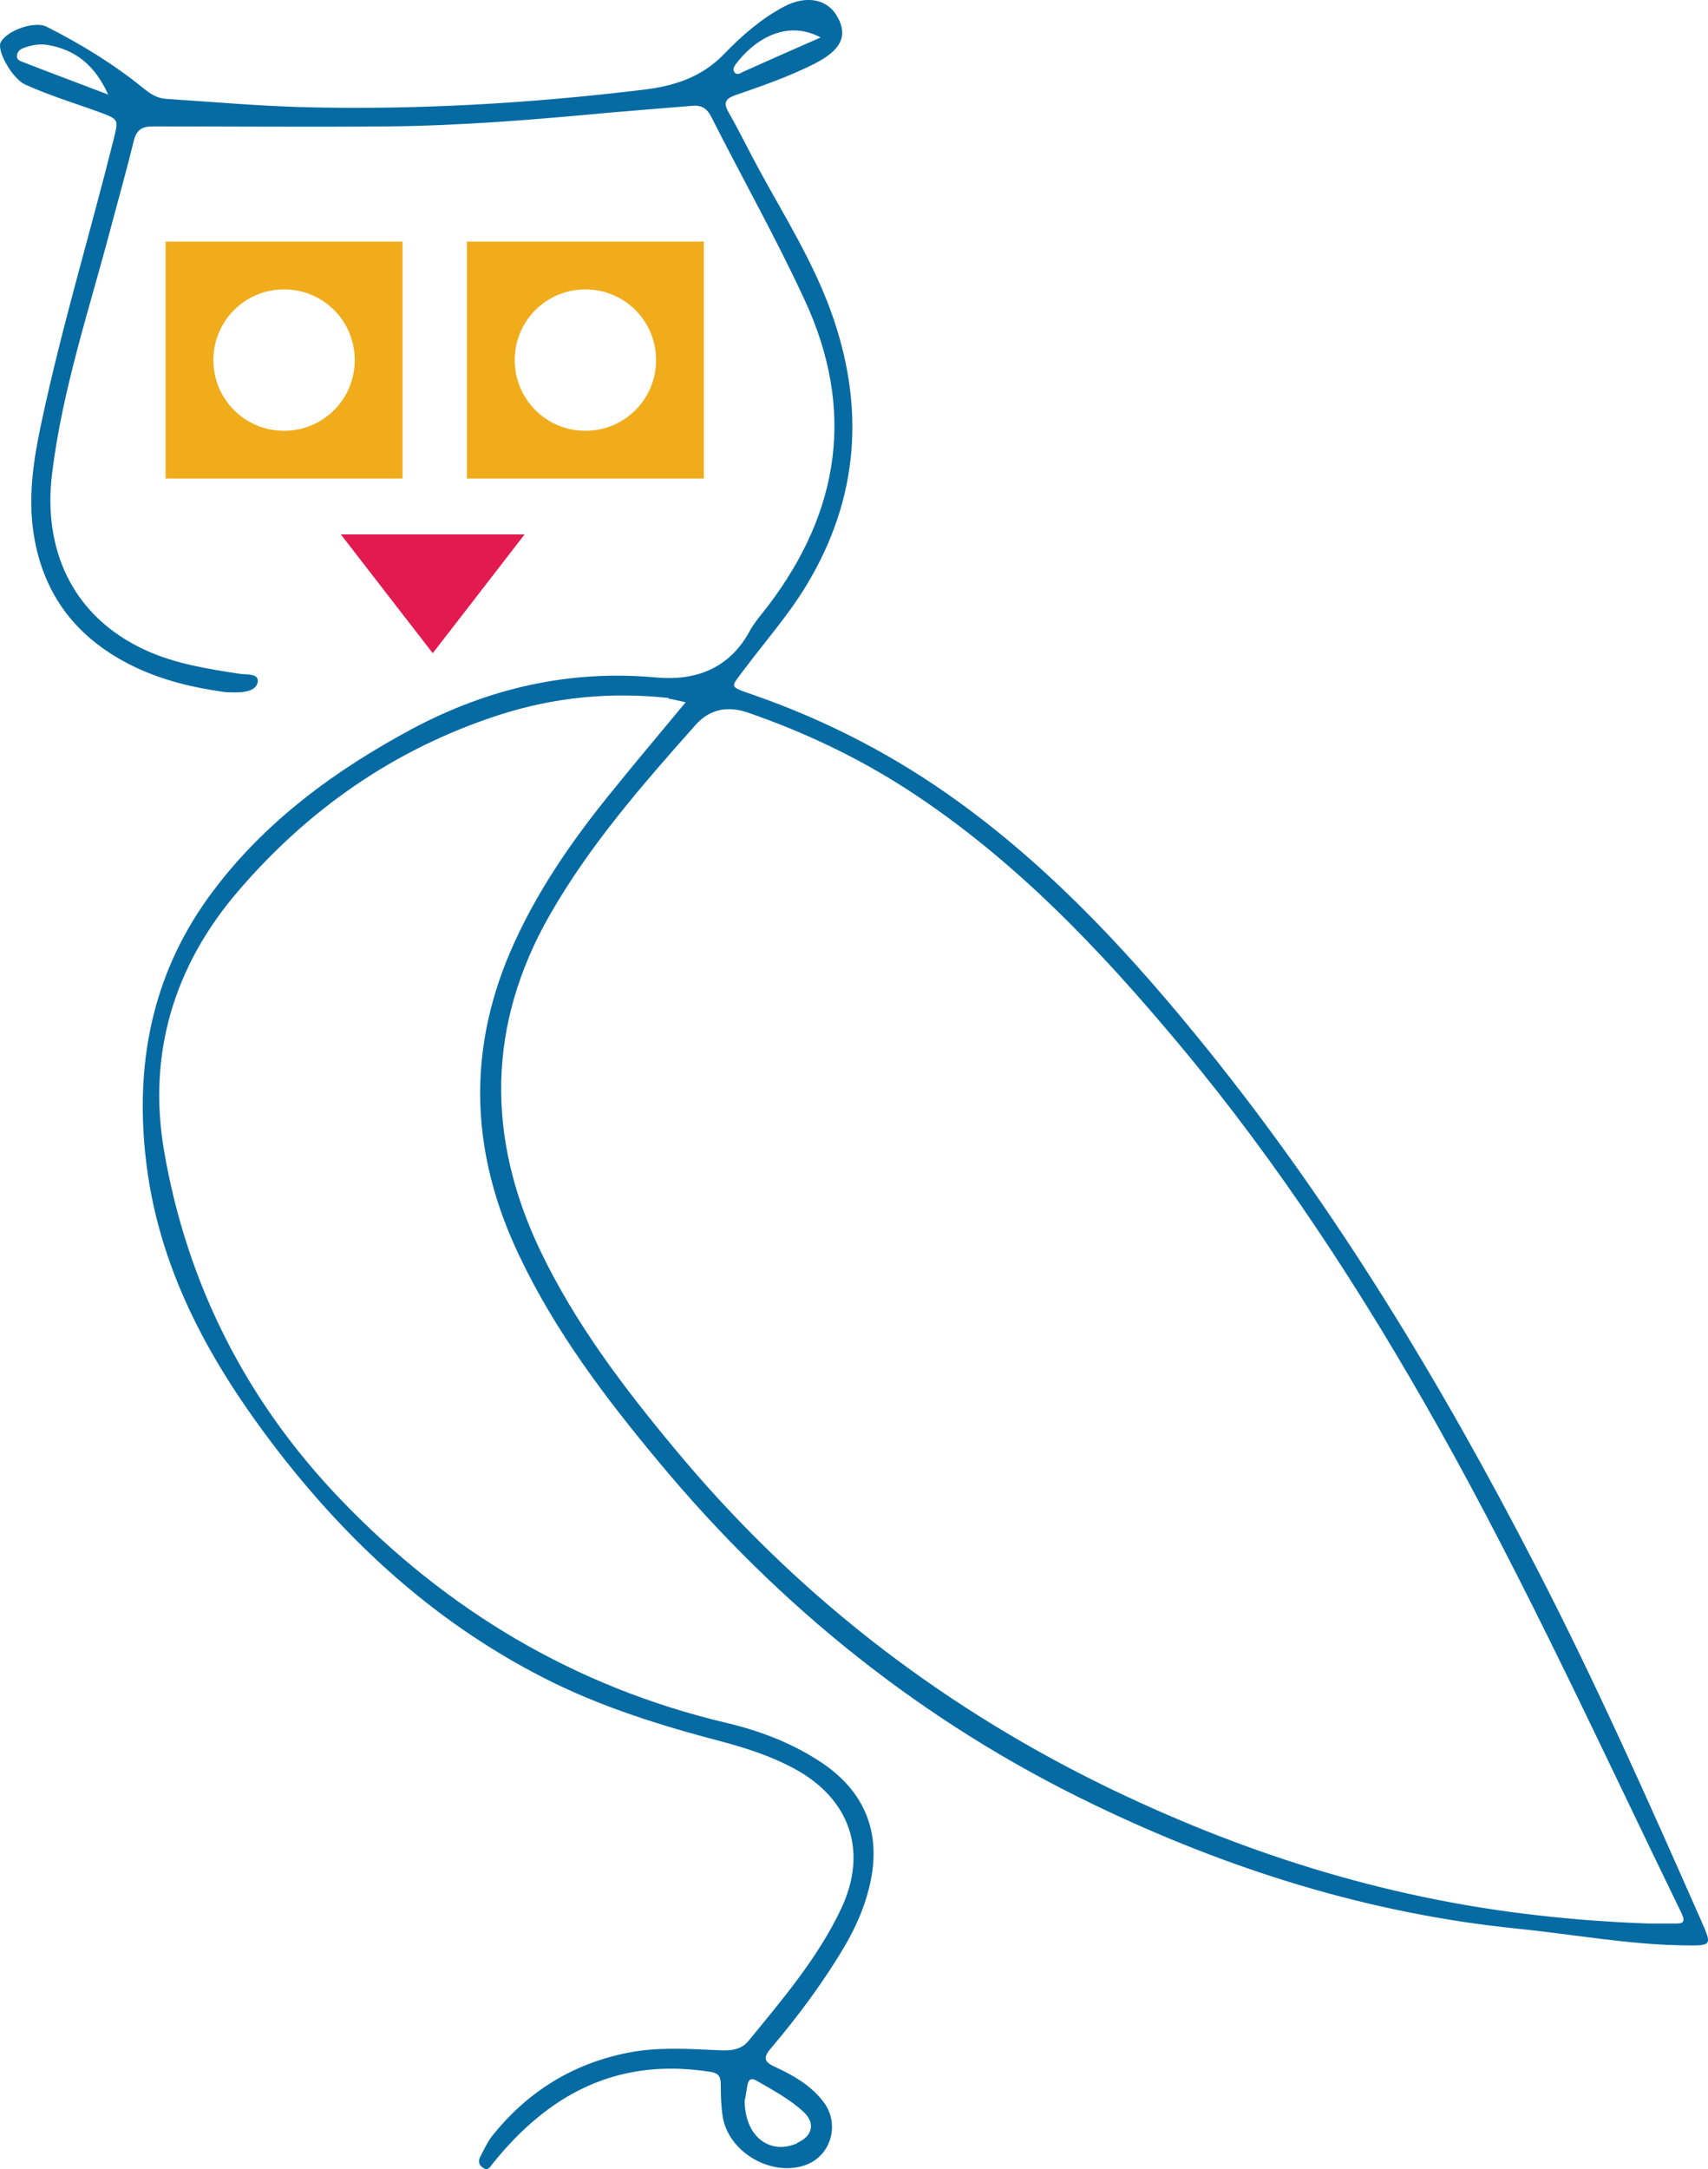 <svg xmlns="http://www.w3.org/2000/svg" id="Layer_2" data-name="Layer 2" viewBox="0 0 567.89 721.01"><defs><style>      .cls-1 {        fill: #076ba3;      }      .cls-1, .cls-2, .cls-3 {        stroke-width: 0px;      }      .cls-2 {        fill: #e21a4f;      }      .cls-3 {        fill: #f1ac1b;      }    </style></defs><g id="Layer_1-2" data-name="Layer 1"><g id="Layer_1-2" data-name="Layer 1-2"><g><g id="uZwtJ2"><path class="cls-1" d="M222.44,232.03c-19.2-2.1-38.07-.33-56.49,5.63-34.76,11.25-63.67,31.45-87.17,59.03-20.96,24.61-29.68,53.63-24.27,85.62,7.61,44.58,27.47,83.53,58.7,116.08,35.42,36.96,77.9,62.34,128.1,74.26,10.81,2.54,21.19,6.4,30.67,12.47,15.67,9.93,21.52,24.39,16.99,42.37-1.66,6.84-4.52,13.24-8.05,19.31-7.17,12.14-15.56,23.39-24.61,34.09-2.87,3.31-1.99,4.63,1.43,6.18,5.96,2.76,11.59,5.96,15.78,11.25,6.07,7.5,2.87,18.65-6.18,21.52-11.25,3.64-25.05-4.52-27.03-16.11-.55-3.53-.66-7.17-.66-10.7,0-2.54-.55-3.86-3.31-4.3-21.3-3.42-40.38,1.1-57.27,14.9-5.74,4.63-10.7,9.93-15.34,15.67-.77.99-1.54,2.43-3.09,1.32-1.43-.88-1.77-2.32-.88-3.86,1.21-2.32,2.32-4.74,3.86-6.73,11.7-14.68,26.7-24.05,45.24-27.7,9.49-1.88,19.09-1.32,28.69-.88,4.08.22,8.39.55,11.36-3.09,11.36-13.9,23.06-27.58,30.78-43.92,8.94-18.98,2.98-36.41-15.45-46.45-7.5-4.08-15.56-6.73-23.72-8.94-20.74-5.41-41.05-11.7-60.14-21.52-37.85-19.42-67.75-47.67-92.8-81.65-20.41-27.7-35.75-57.49-39.28-92.35-3.31-31.89,2.98-61.35,22.51-87.28,17.54-23.39,40.72-40.27,66.2-53.96,25.27-13.46,52.19-19.75,81.1-17.1,13.24,1.21,24.5-2.98,31.23-15.56,1.66-2.98,3.97-5.52,6.07-8.28,23.94-31.56,29.02-65.43,12.03-101.84-9.49-20.52-20.63-40.27-30.9-60.58-1.43-2.87-3.31-4.08-6.51-3.75-8.94.77-17.88,1.43-26.81,2.21-24.83,2.32-49.65,4.41-74.59,4.63-25.93.22-51.86,0-77.79,0-3.75,0-5.52,1.21-6.4,4.97-2.32,9.49-4.97,18.87-7.5,28.36-7.17,27.25-16.22,54.07-19.64,82.2-2.98,24.27,6.07,47.11,31.12,58.59,9.93,4.52,20.52,6.18,31.23,7.83,2.1.33,6.29-.22,6.07,2.54-.33,2.98-4.08,3.64-7.17,3.64-1.32,0-2.65,0-3.86-.11-10.37-1.43-20.52-3.86-30.01-8.39-18.76-9.05-30.34-23.5-33.54-44.47-1.88-12.69.11-25.05,2.76-37.29,6.73-31.56,16.11-62.45,23.94-93.79,1.54-6.4,1.66-6.4-4.52-8.72-8.39-3.09-16.99-5.63-25.16-9.38C3.86,25.8-1.11,16.75.22,14.1c1.99-3.97,11.36-7.28,15.34-5.19,11.36,5.74,22.18,12.36,32.11,20.41,2.21,1.77,4.41,3.31,7.39,3.53,15.12.99,30.23,2.32,45.35,2.76,37.85.99,75.58-1.21,113.1-5.74,10.48-1.21,19.75-4.08,27.36-12.03,5.85-6.07,12.36-11.7,19.86-15.67,7.61-3.97,14.68-2.43,17.88,3.75,3.31,6.18.88,10.81-7.72,15.23-8.5,4.3-17.43,7.39-26.37,10.48-3.09,1.1-4.19,2.32-2.32,5.63,3.75,6.51,6.95,13.24,10.59,19.86,8.28,15.12,17.43,29.79,23.39,46.12,11.48,31.56,9.6,62.01-7.94,91.14-5.96,9.93-13.68,18.65-20.63,27.92-4.74,6.4-5.52,5.74,2.65,8.61,24.83,8.61,47.89,20.63,69.07,36.08,31.67,23.06,57.82,51.64,82.2,81.87,42.81,53.18,77.9,111.33,109.13,171.91,19.86,38.4,37.41,77.9,54.84,117.4,3.75,8.5,3.86,8.61-5.19,8.5-18.65-.22-36.96-3.64-55.39-5.52-49.65-4.97-96.66-19.75-141.46-41.38-56.38-27.14-104.16-65.43-144.1-113.43-17.88-21.41-34.76-43.69-46.78-69.07-15.78-33.1-17.54-66.65-2.98-100.74,8.39-19.53,20.3-36.74,33.65-53.18,7.94-9.82,16.11-19.53,24.72-29.9-2.54-.55-4.08-.99-5.74-1.21l.22-.22ZM556.66,639.4c2.65,0,3.97-.11,2.43-3.42-26.37-54.18-51.42-109.13-80.99-161.76-25.05-44.58-52.85-87.28-85.62-126.56-26.7-32-55.28-62.12-90.59-85.07-16.66-10.81-34.43-19.2-53.18-25.71-6.73-2.32-12.69-1.21-17.43,4.08-17.65,19.86-35.2,39.94-48.44,63.11-20.85,36.41-21.19,73.82-3.31,111.44,11.59,24.27,27.81,45.68,44.91,66.2,39.17,47.23,86.51,84.19,141.57,111.33,45.9,22.51,93.9,37.85,144.88,43.58,12.36,1.43,24.61,2.32,36.96,2.76h8.83ZM265.03,712.33c5.08-2.21,6.18-6.51,2.21-10.26-4.63-4.3-10.26-7.28-15.78-10.48-1.88-1.1-2.65-.11-2.98,1.66-.33,2.1-.66,4.19-.88,4.97,0,12.03,8.39,18.21,17.43,14.23v-.11ZM16.11,14.99c-2.98-.55-5.85,0-8.61,1.1-1.1.44-1.88,1.43-1.88,2.65s1.1,1.54,1.99,1.88c9.05,3.53,18.21,6.95,28.36,10.81-4.3-9.49-10.59-14.79-19.86-16.44ZM244.51,21.5c-.55.77-.99,1.77-.22,2.65.88.88,1.88.22,2.65-.22,8.39-3.75,16.77-7.5,25.93-11.48-11.92-6.29-22.62,1.32-28.36,9.05Z"></path></g><g><path class="cls-3" d="M55.06,80.31v78.78h78.78v-78.78H55.06ZM94.45,143.2c-13.02,0-23.5-10.48-23.5-23.5s10.48-23.5,23.5-23.5,23.5,10.48,23.5,23.5-10.48,23.5-23.5,23.5Z"></path><path class="cls-3" d="M155.24,80.31v78.78h78.78v-78.78h-78.78ZM194.64,143.2c-13.02,0-23.5-10.48-23.5-23.5s10.48-23.5,23.5-23.5,23.5,10.48,23.5,23.5-10.48,23.5-23.5,23.5Z"></path><polygon class="cls-2" points="143.88 217.13 113.32 177.63 174.44 177.63 143.88 217.13"></polygon></g></g></g></g></svg>